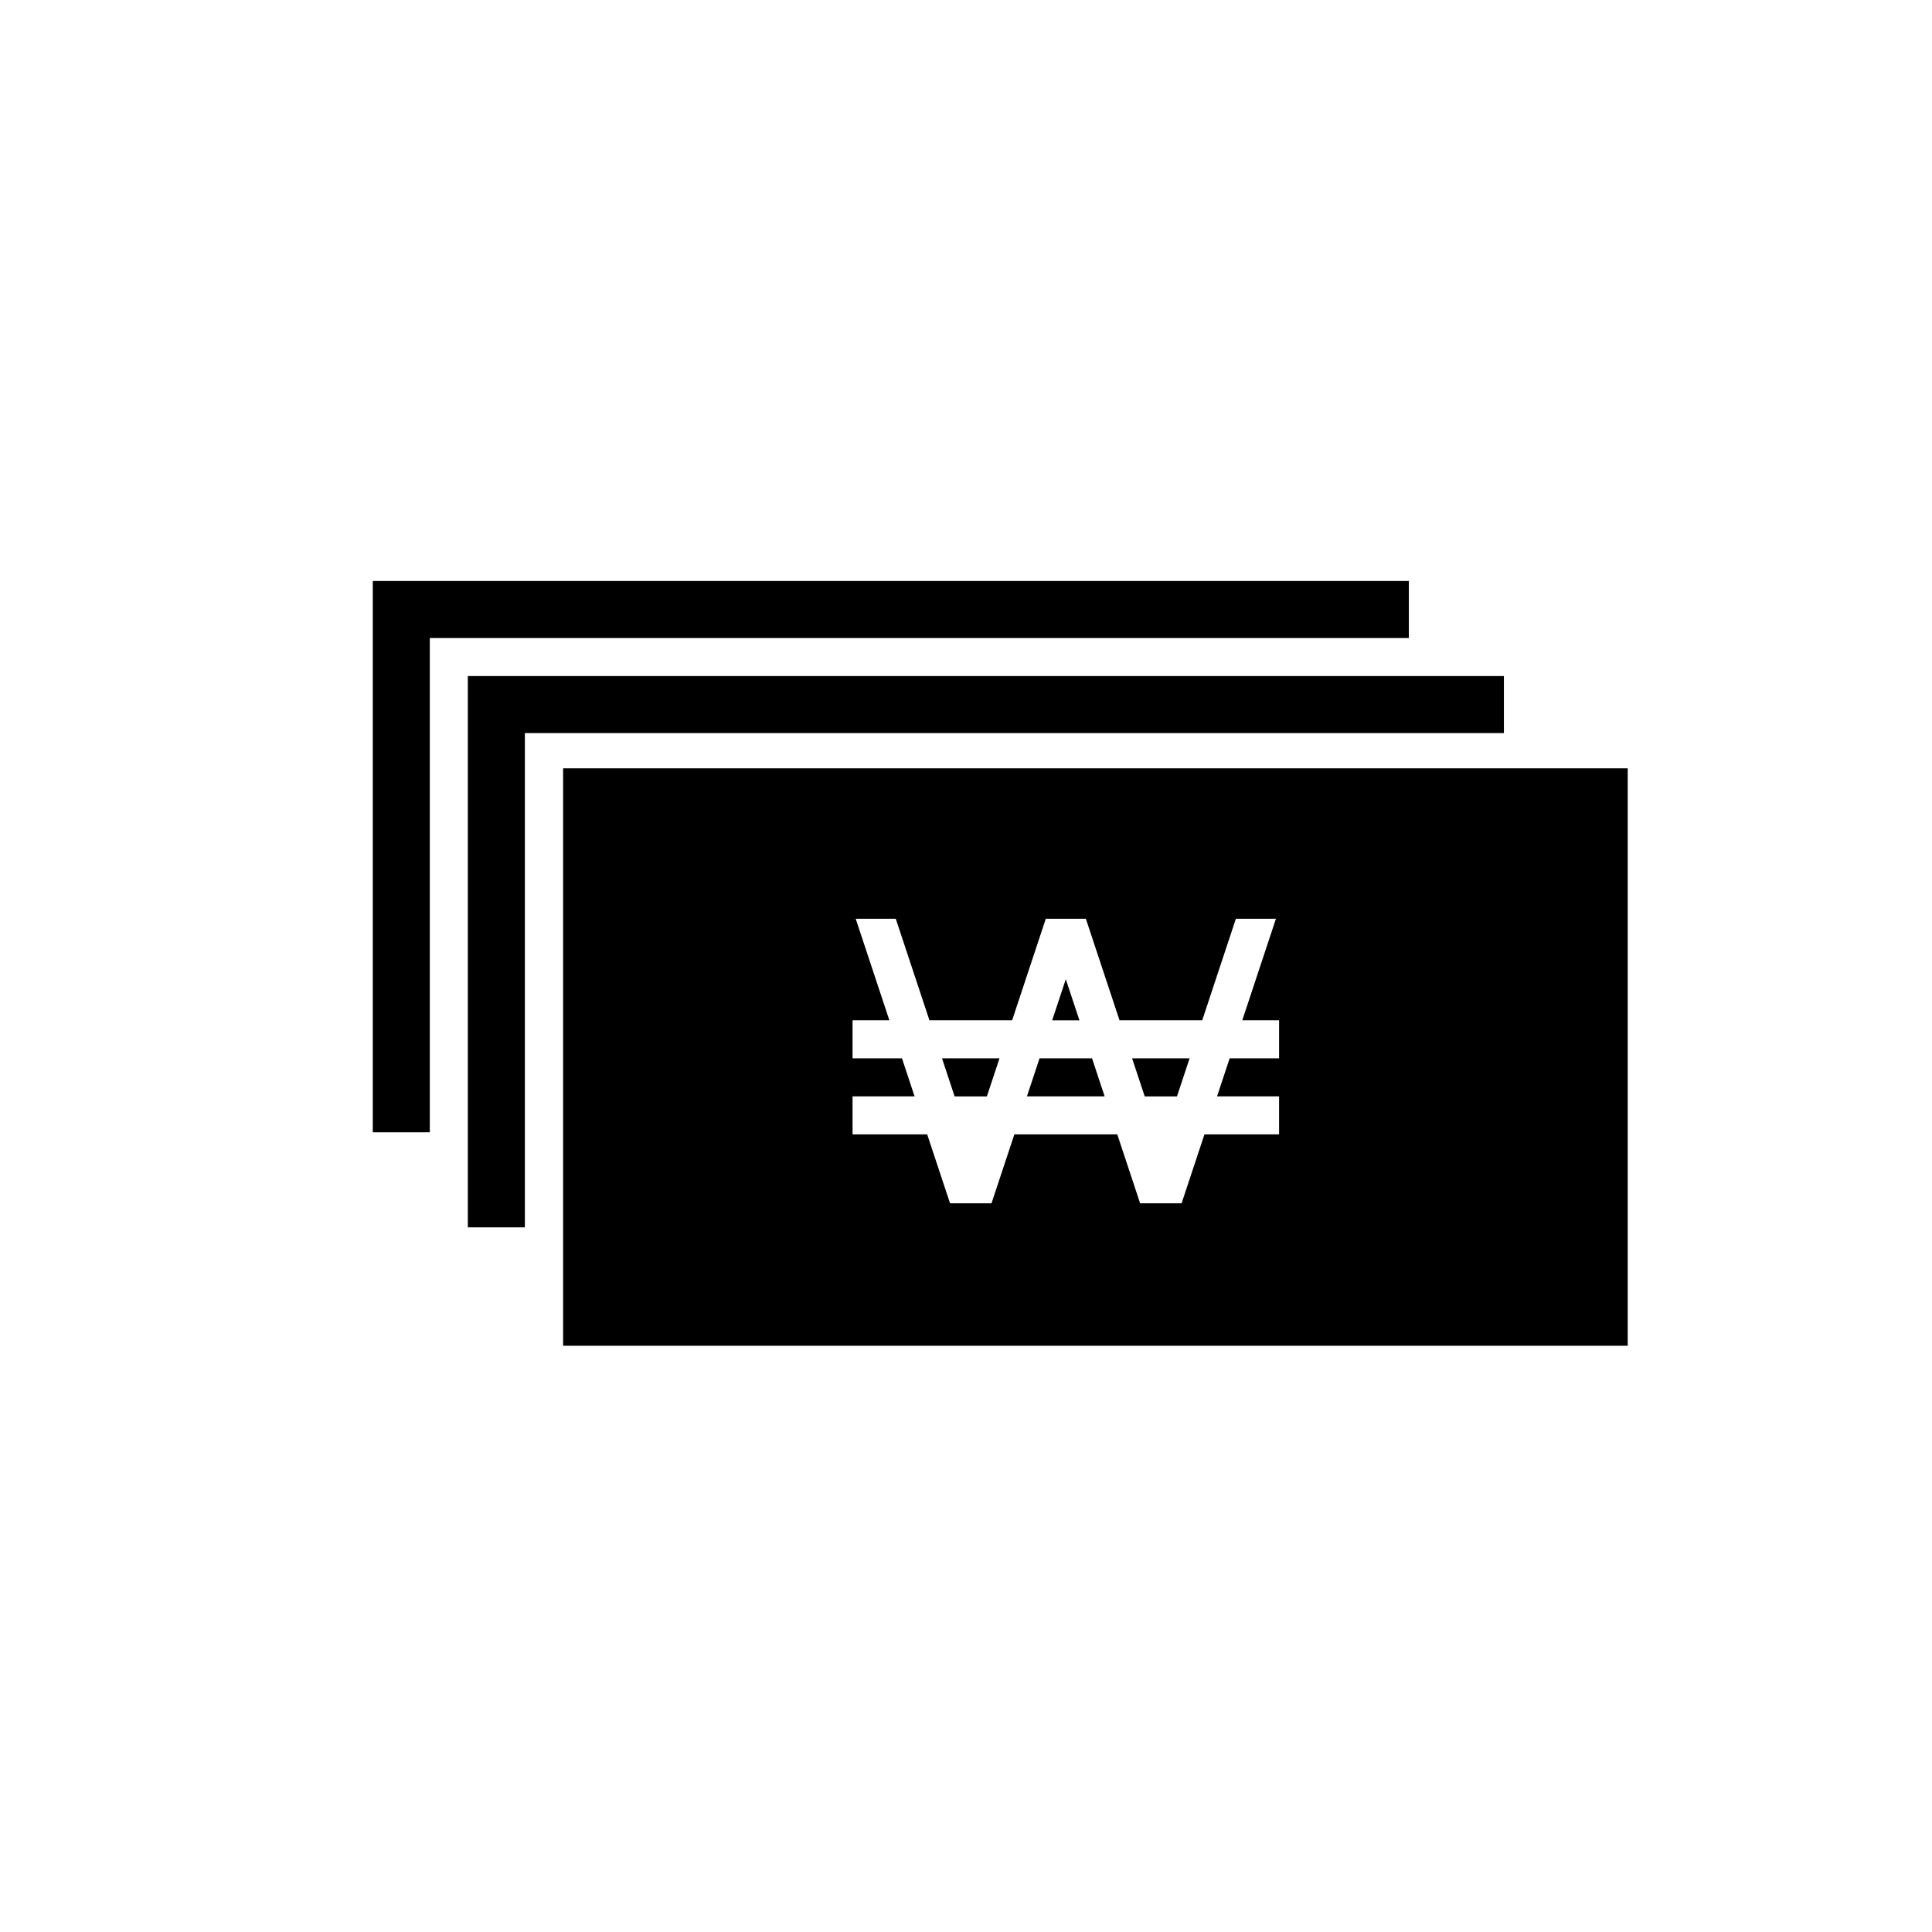 <?xml version="1.0" encoding="UTF-8"?>
<!-- Uploaded to: ICON Repo, www.svgrepo.com, Generator: ICON Repo Mixer Tools -->
<svg width="800px" height="800px" version="1.1" viewBox="144 144 512 512" xmlns="http://www.w3.org/2000/svg">
 <path transform="matrix(5.038 0 0 5.038 148.09 148.09)" d="m25.297 63.75v-27.5h53" fill="none" stroke="#000000" stroke-miterlimit="10" stroke-width="3"/>
 <path transform="matrix(5.038 0 0 5.038 148.09 148.09)" d="m20.297 58.75v-27.5h53" fill="none" stroke="#000000" stroke-miterlimit="10" stroke-width="3"/>
 <path d="m426.45 403.5-3.617 10.902h7.234z"/>
 <path d="m419.49 424.47-3.34 10.078h20.594l-3.34-10.078z"/>
 <path d="m396.98 434.55h8.555l3.34-10.078h-15.234z"/>
 <path d="m293.23 347.61v153.03h282.13v-153.03zm189.74 76.859h-13.098l-3.34 10.078h16.438v10.078h-19.781l-6.055 18.262h-10.988l-6.055-18.262h-27.277l-6.055 18.262h-10.988l-6.055-18.262h-19.781v-10.078h16.438l-3.34-10.078h-13.098v-10.078h9.758l-8.922-26.914h10.617l8.922 26.914h21.914l8.922-26.914h10.617l8.922 26.914h21.914l8.922-26.914h10.617l-8.922 26.914h9.758v10.078z"/>
 <path d="m447.36 434.55h8.555l3.34-10.078h-15.238z"/>
</svg>